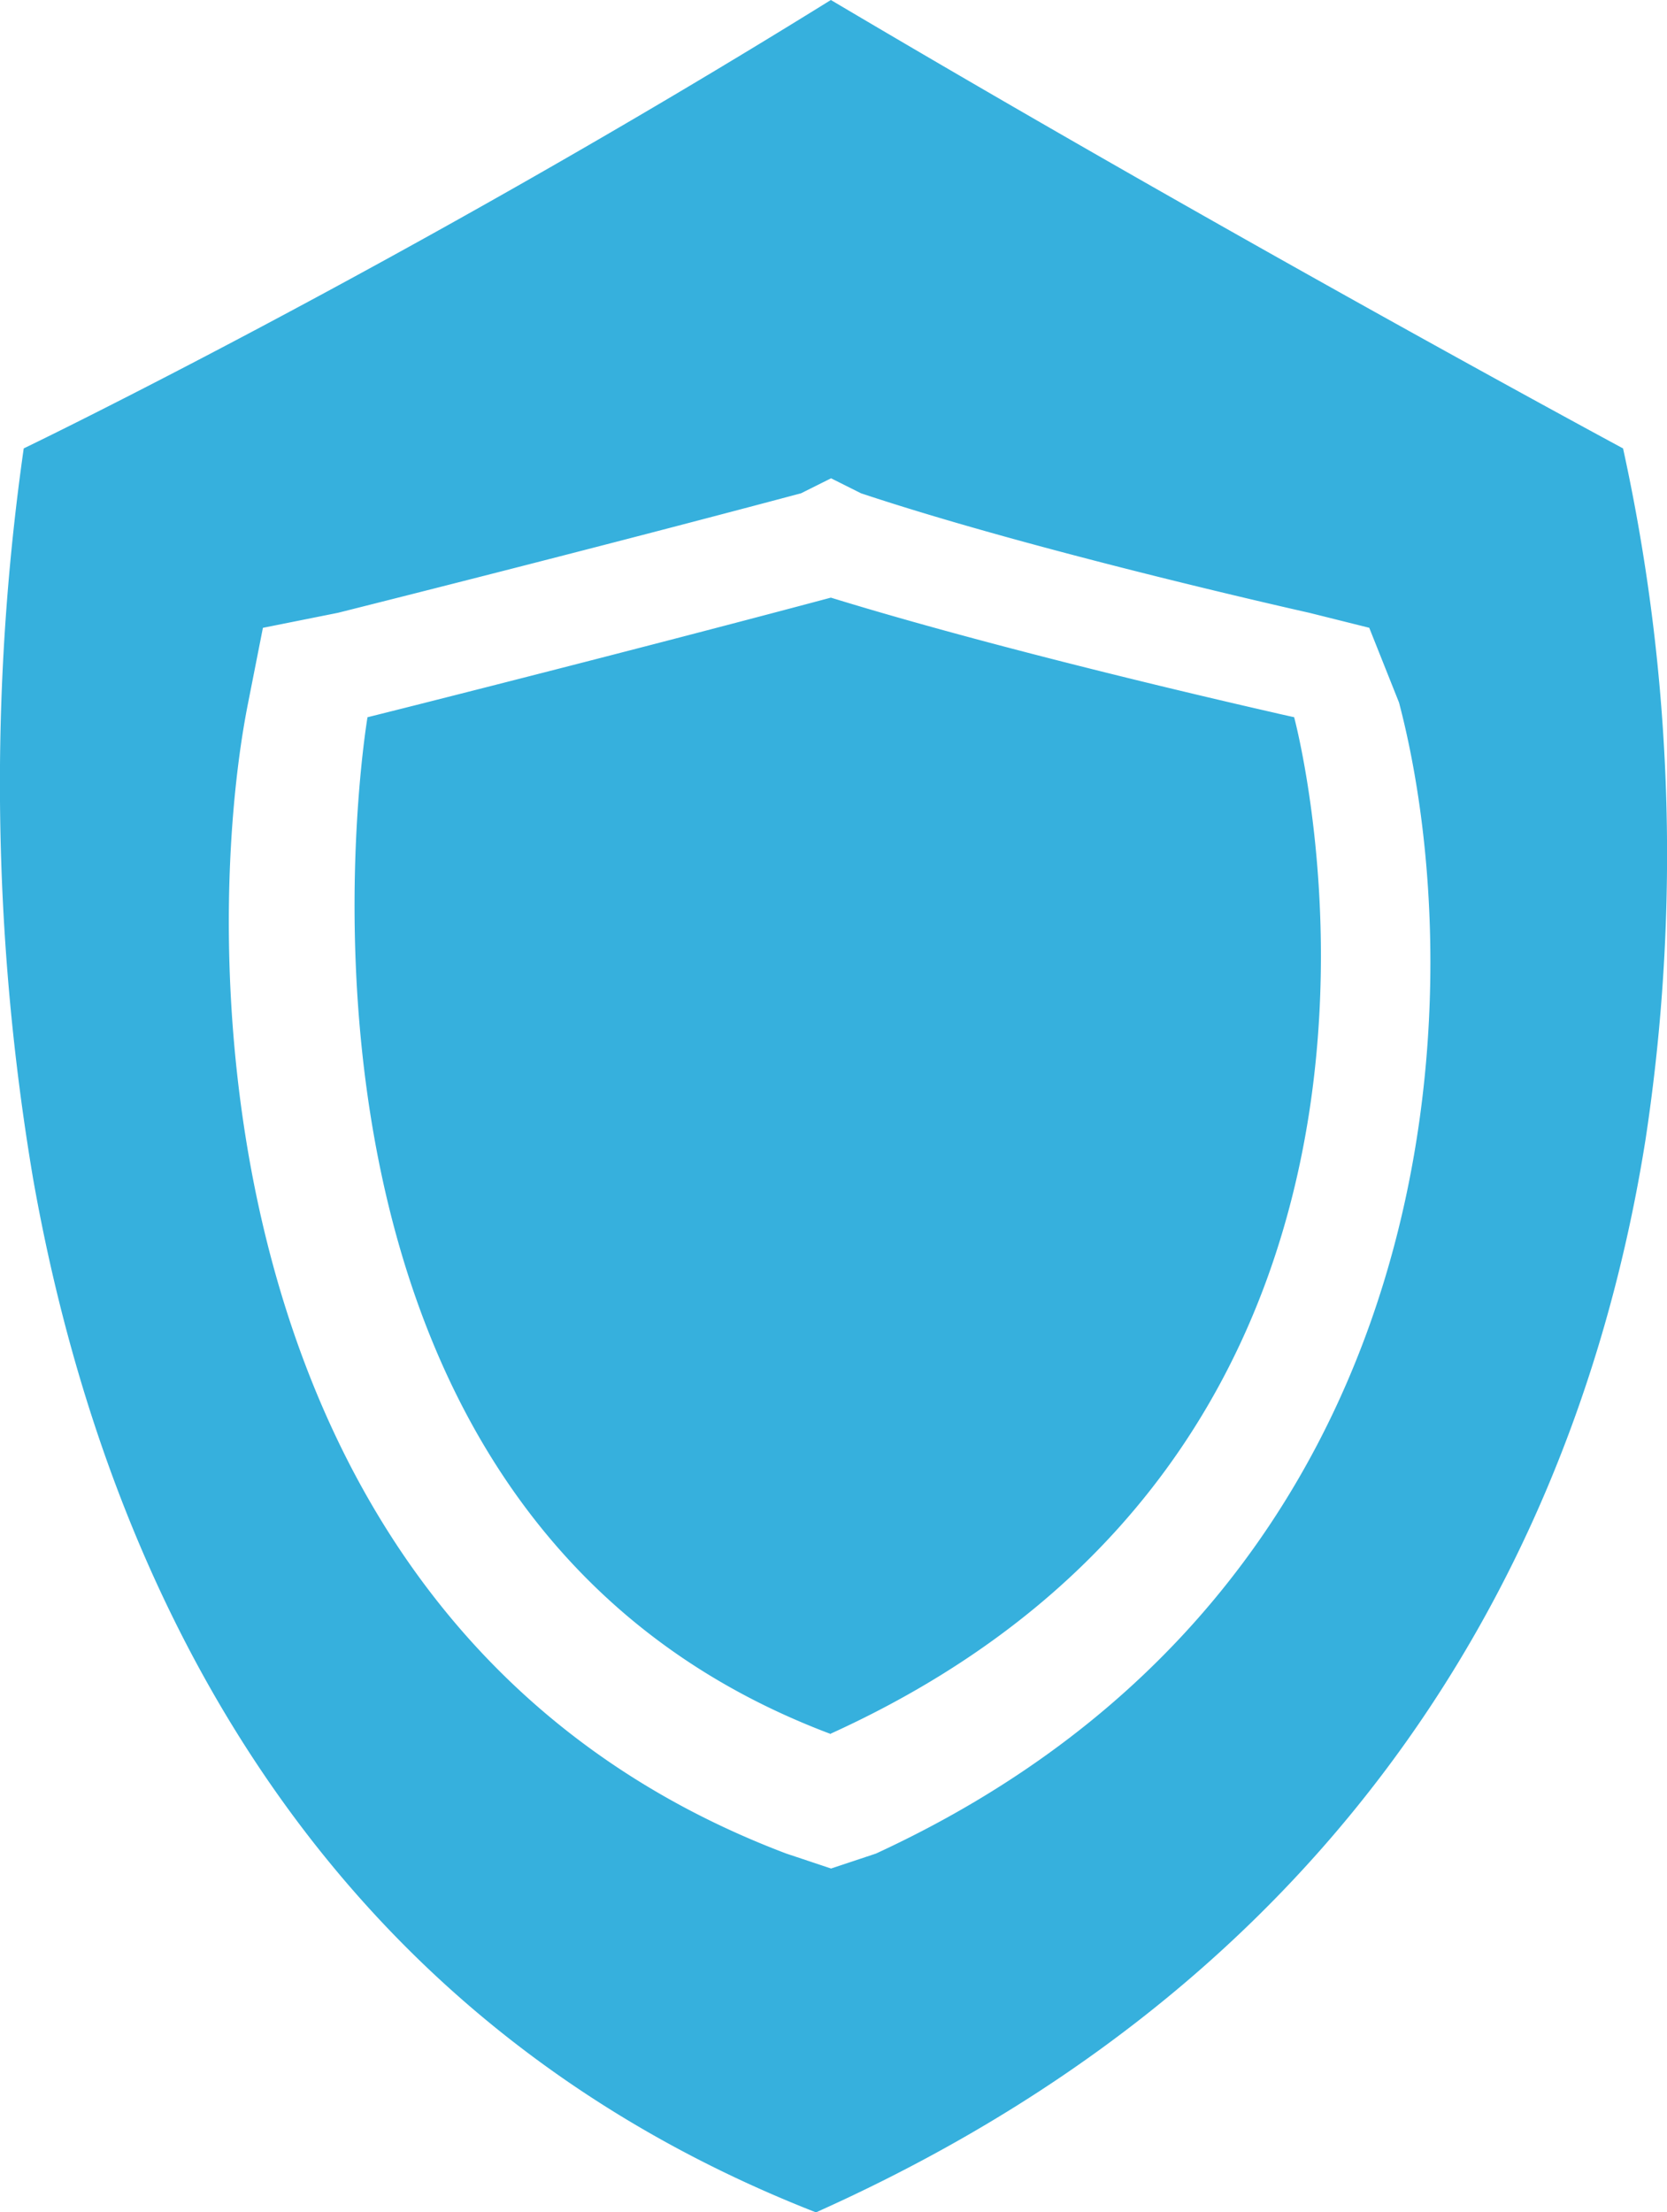 <svg xmlns="http://www.w3.org/2000/svg" viewBox="10910 4433 32.242 42.785"><defs><style>.a{fill:#36b0dd;}</style></defs><path class="a" d="M.641,22.8A45.852,45.852,0,0,1,.459,8.672C.531,8.638,7.819,5.121,16.07,0c7.652,4.534,15.013,8.506,15.322,8.672a36.669,36.669,0,0,1,.434,13.371c-1.055,6.66-4.7,15.665-16.044,20.743C5.478,38.754,1.86,29.692.641,22.8ZM15.493,9.54c-4.095,1.092-8.471,2.189-8.955,2.311l-1.453.291L4.8,13.587c-.947,4.738-.924,17.972,10.408,22.26l.866.289.868-.289c11.269-5.2,11.546-16.835,10.117-22.26l-.576-1.446-1.157-.289c-.053-.012-5.268-1.178-8.673-2.312l-.579-.29h0Zm.577,23.995h0c-.223-.083-.442-.172-.655-.264-10.808-4.66-8.307-19.4-8.307-19.4s.374-.093,1.007-.253c1.6-.405,4.867-1.236,7.955-2.06h0q.352.108.718.216c3.033.893,6.688,1.743,7.865,2.011h0l.089.021.282.063h.006s3.758,13.877-8.963,19.659Z" transform="translate(10910 4433)"/></svg>